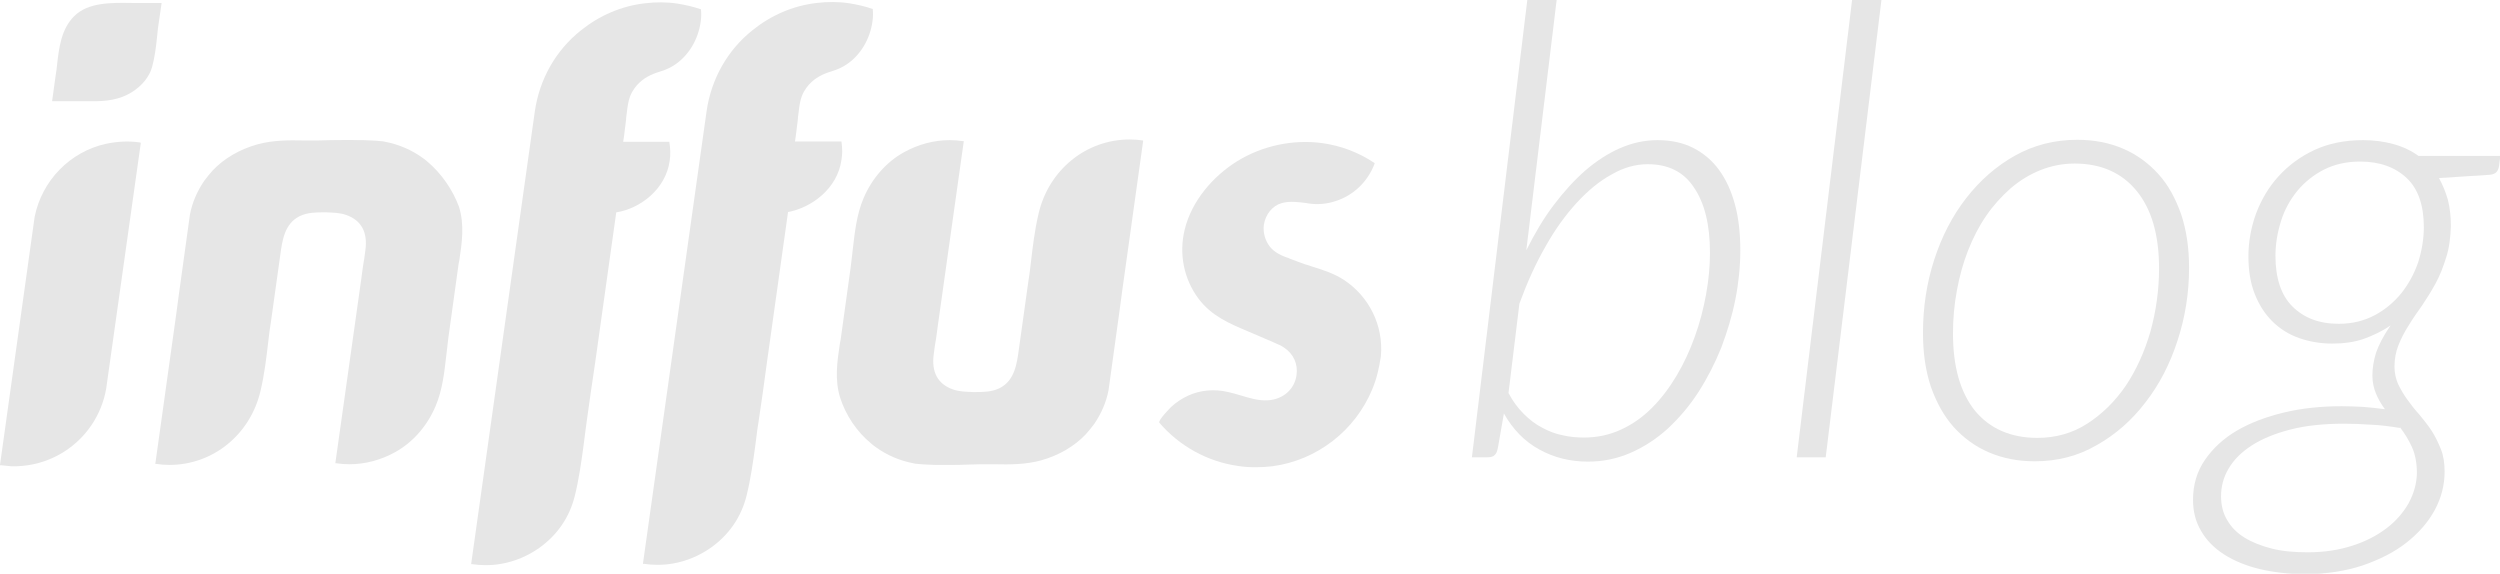 <?xml version="1.0" encoding="utf-8"?>
<!-- Generator: Adobe Illustrator 25.4.1, SVG Export Plug-In . SVG Version: 6.00 Build 0)  -->
<!DOCTYPE svg PUBLIC "-//W3C//DTD SVG 1.1//EN" "http://www.w3.org/Graphics/SVG/1.1/DTD/svg11.dtd">
<svg version="1.1" id="Camada_1" xmlns:x="http://ns.adobe.com/Extensibility/1.0/" xmlns:i="http://ns.adobe.com/AdobeIllustrator/10.0/" xmlns:graph="http://ns.adobe.com/Graphs/1.0/"
	 xmlns="http://www.w3.org/2000/svg" xmlns:xlink="http://www.w3.org/1999/xlink" x="0px" y="0px" viewBox="0 0 758.2 174"
	 style="enable-background:new 0 0 758.2 174;" xml:space="preserve">
<style type="text/css">
	.st0{fill:#FFFFFF;}
	.st1{fill:#E6E6E6;}
</style>
<g>
	<g>
		<path class="st1" d="M42.4,43.2L42.4,43.2c-3.4-0.5-6.8-0.3-10.2,0.4c-11,2.4-19.5,11.2-21.7,22.2L0,141l0,0.1l0.1,0
			c0.1,0,0.2,0,0.2,0c1,0.1,2,0.2,3,0.3h1.9c9-0.3,17.4-4.9,22.5-12.4c2.3-3.4,3.8-7.1,4.5-11.1l10.5-74.5l0-0.1l-0.1,0
			C42.6,43.2,42.5,43.2,42.4,43.2z"/>
		<path class="st1" d="M203.1,48.8c0.3-1.9,0.2-3.9-0.1-5.7l0-0.1H189c0.1-0.5,0.3-1.9,0.8-6.1c0.1-0.6,0.1-1,0.1-1.2
			c0.1-0.5,0.1-1,0.2-1.5c0.2-1.7,0.4-3.4,1-5c0.7-1.8,1.9-3.3,2.9-4.2c2-1.9,4.5-2.8,6.5-3.4c1.6-0.5,3.1-1.2,4.5-2.2
			c4-2.8,6.8-7.6,7.5-12.8c0.2-1.2,0.2-2.5,0.1-3.7l0-0.1l-0.1,0c-2.3-0.8-4.6-1.3-7-1.7c-3.3-0.5-6.6-0.5-9.9-0.1
			c-7.1,0.8-13.8,3.7-19.4,8.2c-7.7,6.1-12.6,14.9-14,24.6l-19.3,137.2l0,0.1l0.3,0c1.3,0.2,2.7,0.3,4,0.3c1.6,0,3.2-0.1,4.8-0.4
			c4.1-0.7,8.1-2.4,11.5-4.8c5.5-3.9,9.2-9.3,10.8-15.7c1.3-5.2,2-10.4,2.7-15.5c0.2-1.5,0.4-3.1,0.6-4.7l0.3-2.2
			c0.8-5.9,1.7-12.1,2.6-18.1l6.4-45.6C194.1,63.3,201.9,57.4,203.1,48.8z"/>
		<path class="st1" d="M255.2,43l0-0.1h-14.1c0.1-0.5,0.3-1.9,0.8-6.1c0.1-0.6,0.1-1,0.1-1.2c0.1-0.5,0.1-1,0.2-1.5
			c0.2-1.7,0.4-3.4,1-5c0.7-1.8,1.9-3.3,2.9-4.2c2-1.9,4.5-2.8,6.5-3.4c1.6-0.5,3.1-1.2,4.5-2.2c4-2.8,6.8-7.6,7.5-12.8
			c0.2-1.2,0.2-2.5,0.1-3.7l0-0.1l-0.1,0c-2.3-0.8-4.6-1.3-7-1.7c-3.3-0.5-6.6-0.5-9.9-0.1c-7.1,0.8-13.8,3.7-19.4,8.2
			c-7.7,6.1-12.6,14.9-14,24.6l-19.3,137.2l0,0.1l0.3,0c1.3,0.2,2.7,0.3,4,0.3c1.6,0,3.2-0.1,4.8-0.4c4.1-0.7,8.1-2.4,11.5-4.8
			c5.5-3.9,9.2-9.3,10.8-15.7c1.3-5.2,2-10.4,2.7-15.5c0.2-1.5,0.4-3.1,0.6-4.7l0.3-1.9c0.9-6,1.8-12.3,2.6-18.4l6.4-45.6
			c7.1-1.3,15-7.1,16.2-15.8C255.5,46.8,255.5,44.9,255.2,43z"/>
		<path class="st1" d="M407.6,84.9c-2.9-1.9-6.2-3-9.5-4c-0.8-0.3-1.7-0.6-2.5-0.8c-1.4-0.5-2.9-1.1-4.3-1.6
			c-0.4-0.2-0.9-0.4-1.3-0.5c-1.6-0.6-3.5-1.5-4.8-3.1c-1.5-1.9-2.2-4.3-1.9-6.7c0.5-3.2,2.6-5.8,5.4-6.6c2.5-0.7,5.1-0.3,7.6,0
			l0.5,0.1c2.8,0.4,5.5,0.2,8.2-0.7c5.5-1.7,9.9-6,11.9-11.4l0-0.1l-0.1-0.1c-4.8-3.2-10.1-5.2-15.8-6c-8.9-1.2-18.2,0.8-25.8,5.5
			c-7.4,4.6-13.8,12.1-15.9,20.7c-1.8,7.3-0.3,15,4.2,21c3.9,5.2,9.3,7.5,15,9.9l7.7,3.3c0.4,0.2,0.7,0.3,1.1,0.5
			c0.8,0.3,1.4,0.6,2.1,1.1c2.9,1.9,4.3,5,3.8,8.4c-0.6,4.3-4.1,7.3-8.6,7.6c-2.9,0.2-5.7-0.7-8.4-1.5c-1.2-0.4-2.5-0.7-3.7-1
			c-4.2-1-8.5-0.6-12.2,1.1c-1.9,0.9-3.6,2-5.1,3.4c0,0-4.1,4.1-3.6,4.8c6.1,7.1,14.6,11.8,23.8,13.1c1.8,0.3,3.6,0.4,5.4,0.4
			c1.7,0,3.5-0.1,5.1-0.3c13.5-1.8,25.1-10.8,30.3-23.4c0.7-1.7,1.3-3.5,1.7-5.3c0.3-1.3,0.6-2.7,0.8-4.1l0.1-0.6c0,0,0-0.1,0-0.1
			C419.6,98.7,415.2,89.9,407.6,84.9z"/>
		<path class="st1" d="M129.6,49c-0.5-0.4-0.9-0.8-1.4-1.1c-3.3-2.4-7.2-4.1-11.4-4.9c-0.4-0.1-0.9-0.2-1.4-0.2
			c-1.7-0.2-3.5-0.2-5.2-0.3c-0.5,0-1,0-1.5,0c-2.8-0.1-5.6,0-8.4,0c-1.3,0-2.5,0.1-3.8,0.1c-1.4,0-2.9,0-4.3,0
			c-4.7-0.1-9.5-0.1-14.2,1.2c-5.3,1.5-10,4.2-13.5,7.9c-0.9,1-1.8,2.1-2.6,3.2c-2.1,3.1-3.6,6.5-4.3,10.2l-2.7,19.5
			c0,0.1-1.3,9.2-1.4,10.3l-6.4,45.8l0.1,0c0.1,0,0.1,0,0.2,0c1.3,0.2,2.6,0.3,4,0.3c13.2,0,24.5-9.2,27.6-22.4
			c1.2-5,1.8-10.2,2.4-15.3c0.2-2,0.5-4,0.8-5.9l2.7-19.3l0.1-0.7c0.6-4.5,1.3-9.5,5.8-11.8c2.4-1.2,5.1-1.2,7.4-1.2
			c0.3,0,0.6,0,0.8,0c2,0.1,4.1,0.1,6,0.8c4.6,1.6,6.6,5.3,5.8,10.8c-0.2,1.6-0.4,3.1-0.7,4.7c-0.2,1.2-0.3,2.4-0.5,3.7l-7.9,56.1
			l0.1,0c0.1,0,0.1,0,0.2,0c1.3,0.2,2.6,0.3,4,0.3c4.8,0,9.6-1.3,13.9-3.7c5.4-3,9.7-8,12.2-13.9c2.1-4.9,2.7-10.5,3.3-15.8
			c0.2-1.7,0.4-3.4,0.6-5.1l2.9-20.9c0.1-0.8,0.2-1.6,0.4-2.4c0.8-5.3,1.6-10.9-0.1-16.3C137.3,57.6,133.9,52.6,129.6,49z"/>
		<path class="st1" d="M346.6,42.6c-1.3-0.2-2.6-0.3-4-0.3c-13.2,0-24.5,9.2-27.6,22.4c-1.2,5-1.8,10.2-2.4,15.3
			c-0.2,1.9-0.5,4-0.8,5.9l-2.7,19.3l-0.1,0.7c-0.6,4.5-1.3,9.5-5.8,11.8c-2.4,1.2-5.1,1.2-7.4,1.2c-0.3,0-0.5,0-0.8,0
			c-2-0.1-4.1-0.1-6-0.8c-4.6-1.6-6.6-5.3-5.8-10.8c0.2-1.6,0.4-3.1,0.7-4.7c0.2-1.2,0.3-2.4,0.5-3.7l7.9-56.1l-0.1,0
			c-0.1,0-0.1,0-0.2,0c-1.3-0.2-2.6-0.3-4-0.3c-4.8,0-9.6,1.3-13.9,3.7c-5.4,3-9.7,8-12.2,13.9c-2.1,4.9-2.7,10.5-3.3,15.8
			c-0.2,1.7-0.4,3.4-0.6,5.1l-2.9,20.9c-0.1,0.8-0.2,1.6-0.4,2.4c-0.8,5.3-1.6,10.9,0.1,16.3c1.7,5.3,5,10.3,9.4,13.9
			c0.5,0.4,0.9,0.8,1.4,1.1c3.3,2.4,7.2,4.1,11.4,4.9c0.4,0.1,0.9,0.2,1.4,0.2c1.7,0.2,3.5,0.2,5.2,0.3c0.5,0,1,0,1.5,0
			c0.9,0,1.8,0,2.7,0c1.9,0,3.8,0,5.7-0.1c1.3,0,2.5-0.1,3.8-0.1c1.4,0,2.9,0,4.3,0c4.7,0.1,9.5,0.1,14.2-1.2
			c5.3-1.5,10-4.2,13.5-7.9c0.9-1,1.8-2.1,2.6-3.2c2.1-3.1,3.6-6.5,4.3-10.2l2.7-19.5c0-0.1,1.3-9.2,1.4-10.3l6.4-45.8l-0.1,0
			C346.8,42.7,346.7,42.7,346.6,42.6z"/>
		<path class="st1" d="M47.9,8.6c0,0,0,0,1.1-7.6l0-0.1h-6.6c-0.8,0-1.7,0-2.5,0c-6.2-0.1-13.2-0.2-17.4,4
			c-3.9,3.9-4.6,9.4-5.2,14.8c-0.1,1-0.2,2-0.4,3l-1.1,8H16c1.1,0,2.1,0,3.2,0c2.9,0,5.9,0,8.8,0c0.2,0,0.3,0,0.5,0
			c3.6,0,7.7-0.4,11.4-2.7c3.1-1.9,5.4-4.7,6.2-7.6c0.8-2.9,1.2-5.9,1.5-8.9C47.7,10.6,47.8,9.6,47.9,8.6z"/>
	</g>
	<g>
		<path class="st1" d="M446.4,138.7L463.2,0h8.9l-9.2,75.9c2.5-5,5.2-9.6,8.3-13.7c3.1-4.1,6.3-7.6,9.6-10.5
			c3.4-2.9,6.9-5.2,10.6-6.8c3.7-1.6,7.5-2.4,11.3-2.4c4.1,0,7.8,0.8,10.9,2.4c3.1,1.6,5.7,3.8,7.8,6.7c2.1,2.9,3.7,6.4,4.8,10.5
			c1.1,4.1,1.6,8.7,1.6,13.8c0,4.9-0.5,9.9-1.5,14.9c-1,5.1-2.5,9.9-4.3,14.7c-1.9,4.7-4.2,9.2-6.9,13.4c-2.7,4.2-5.8,7.8-9.2,11
			c-3.4,3.1-7.2,5.6-11.3,7.4c-4.1,1.8-8.4,2.7-13,2.7c-5.4,0-10.3-1.2-14.8-3.7c-4.4-2.4-8-6.1-10.7-10.9l-1.8,10.3
			c-0.2,1.1-0.5,1.9-1,2.3c-0.4,0.5-1.2,0.7-2.4,0.7H446.4z M499.7,49.8c-3.6,0-7.3,1-10.9,3.1c-3.7,2-7.2,4.9-10.6,8.6
			c-3.4,3.7-6.6,8.1-9.5,13.3c-3,5.2-5.6,11-7.9,17.3l-3.3,27.1c1.3,2.5,2.9,4.6,4.6,6.3c1.7,1.7,3.6,3.2,5.6,4.2
			c2,1.1,4.1,1.9,6.2,2.3c2.1,0.5,4.3,0.7,6.5,0.7c4,0,7.7-0.8,11.2-2.4c3.5-1.6,6.6-3.8,9.4-6.6c2.8-2.8,5.3-6.1,7.5-9.8
			c2.2-3.7,4-7.6,5.5-11.8c1.5-4.1,2.6-8.4,3.4-12.7c0.8-4.4,1.2-8.6,1.2-12.7c0-8.5-1.6-15.1-4.9-19.9
			C510.6,52.1,505.9,49.8,499.7,49.8z"/>
		<path class="st1" d="M544.9,138.7L561.7,0h8.9l-16.9,138.7H544.9z"/>
		<path class="st1" d="M617.1,139.9c-5.1,0-9.7-0.9-13.9-2.7c-4.2-1.8-7.7-4.4-10.7-7.7c-3-3.4-5.2-7.4-6.9-12.2
			c-1.6-4.8-2.4-10.2-2.4-16.3c0-7.7,1.1-15.1,3.4-22.2c2.3-7.1,5.5-13.3,9.7-18.7c4.2-5.4,9.1-9.7,14.8-12.9
			c5.7-3.2,12-4.8,18.9-4.8c5.1,0,9.7,0.9,13.9,2.7c4.2,1.8,7.7,4.4,10.7,7.7c3,3.3,5.2,7.4,6.9,12.2c1.6,4.8,2.4,10.2,2.4,16.2
			c0,7.7-1.2,15.1-3.5,22.1c-2.3,7.1-5.5,13.3-9.7,18.7c-4.1,5.4-9.1,9.8-14.8,13C630.2,138.3,624,139.9,617.1,139.9z M617.9,132.8
			c5.5,0,10.6-1.4,15.1-4.3c4.5-2.9,8.4-6.7,11.7-11.5c3.2-4.8,5.7-10.3,7.5-16.5c1.7-6.2,2.6-12.6,2.6-19.1c0-10.2-2.3-18-6.8-23.5
			c-4.5-5.5-10.8-8.3-18.8-8.3c-3.7,0-7.1,0.7-10.4,2c-3.2,1.3-6.2,3.1-9,5.5c-2.7,2.4-5.2,5.1-7.4,8.3c-2.2,3.2-4,6.7-5.5,10.5
			c-1.5,3.8-2.6,7.8-3.4,12.1c-0.8,4.3-1.2,8.6-1.2,13.1c0,10.1,2.2,17.9,6.7,23.5C603.5,130,609.8,132.8,617.9,132.8z"/>
		<path class="st1" d="M743.3,68.5c-0.1,3.5-0.5,6.7-1.4,9.5c-0.9,2.9-1.9,5.5-3.2,7.9c-1.3,2.4-2.7,4.6-4.1,6.7
			c-1.5,2.1-2.9,4.1-4.1,6.1c-1.3,2-2.3,4-3.1,6c-0.8,2-1.2,4.2-1.2,6.5c0,1.9,0.4,3.7,1.1,5.3c0.8,1.6,1.7,3.2,2.8,4.7
			c1.1,1.5,2.3,3.1,3.7,4.6c1.3,1.6,2.6,3.2,3.7,4.9c1.1,1.7,2,3.6,2.8,5.6c0.8,2,1.1,4.3,1.1,6.8c0,4-1,7.9-3,11.6
			c-2,3.7-4.9,7-8.6,9.9c-3.7,2.9-8.1,5.1-13.3,6.9c-5.2,1.7-10.9,2.6-17.3,2.6c-5,0-9.6-0.5-13.8-1.5c-4.2-1-7.8-2.5-10.8-4.4
			c-3-1.9-5.4-4.3-7-7.1c-1.7-2.8-2.5-6-2.5-9.5c0-4.6,1.2-8.6,3.6-12.1c2.4-3.5,5.6-6.5,9.7-8.9c4.1-2.4,8.9-4.2,14.3-5.5
			c5.4-1.3,11.3-1.9,17.5-1.9c2.2,0,4.3,0.1,6.5,0.2c2.2,0.2,4.4,0.4,6.6,0.7c-1.1-1.5-2-3-2.7-4.7c-0.7-1.7-1.1-3.5-1.1-5.6
			c0-2.2,0.4-4.5,1.1-6.8c0.8-2.3,2.2-5.1,4.4-8.3c-2.6,1.8-5.4,3.1-8.2,4.1c-2.9,1-6.1,1.4-9.5,1.4c-3.6,0-7-0.6-10.1-1.7
			c-3.1-1.1-5.8-2.8-8.1-5.1c-2.3-2.3-4-5-5.3-8.3c-1.3-3.3-1.9-7.1-1.9-11.4c0-4.4,0.8-8.7,2.3-12.9c1.6-4.2,3.8-8,6.8-11.3
			c3-3.3,6.6-6,10.9-8c4.3-2,9.2-3,14.8-3c3.2,0,6.3,0.4,9.2,1.2c2.9,0.8,5.4,2,7.6,3.6h24.8l-0.4,3.1c-0.1,0.6-0.3,1.2-0.7,1.7
			c-0.4,0.5-1.1,0.8-2,0.9L739.7,54c1.1,2,2,4.2,2.7,6.6C743,63,743.3,65.7,743.3,68.5z M733,143.6c0-3.1-0.5-5.8-1.5-8
			c-1-2.2-2.3-4.3-3.7-6.1l0.1,0.3c-3.1-0.5-6.1-0.9-8.9-1c-2.8-0.2-5.5-0.3-8.1-0.3c-6.3,0-11.8,0.6-16.4,1.8
			c-4.6,1.2-8.5,2.8-11.6,4.8c-3.1,2-5.4,4.3-7,7c-1.6,2.7-2.3,5.5-2.3,8.4c0,2.7,0.6,5.2,1.9,7.3c1.2,2.1,3,3.9,5.3,5.3
			s5.1,2.5,8.3,3.3c3.2,0.8,6.8,1.1,10.8,1.1c5,0,9.5-0.7,13.5-2c4.1-1.3,7.5-3.1,10.4-5.3c2.9-2.2,5.1-4.8,6.7-7.6
			C732.1,149.6,732.9,146.7,733,143.6z M709.3,98.2c4.1,0,7.7-0.9,10.9-2.6c3.2-1.7,5.9-4,8.1-6.7c2.2-2.8,3.9-5.9,5.1-9.4
			c1.1-3.5,1.7-7.1,1.7-10.6c0-6.6-1.7-11.6-5.2-14.9c-3.5-3.3-8.2-5-14.1-5c-4.1,0-7.7,0.8-10.9,2.4c-3.2,1.6-5.9,3.8-8.1,6.4
			c-2.2,2.7-3.9,5.7-5,9.2c-1.1,3.5-1.7,7-1.7,10.6c0,6.7,1.7,11.9,5.1,15.3C698.7,96.4,703.3,98.2,709.3,98.2z"/>
	</g>
</g>
</svg>
